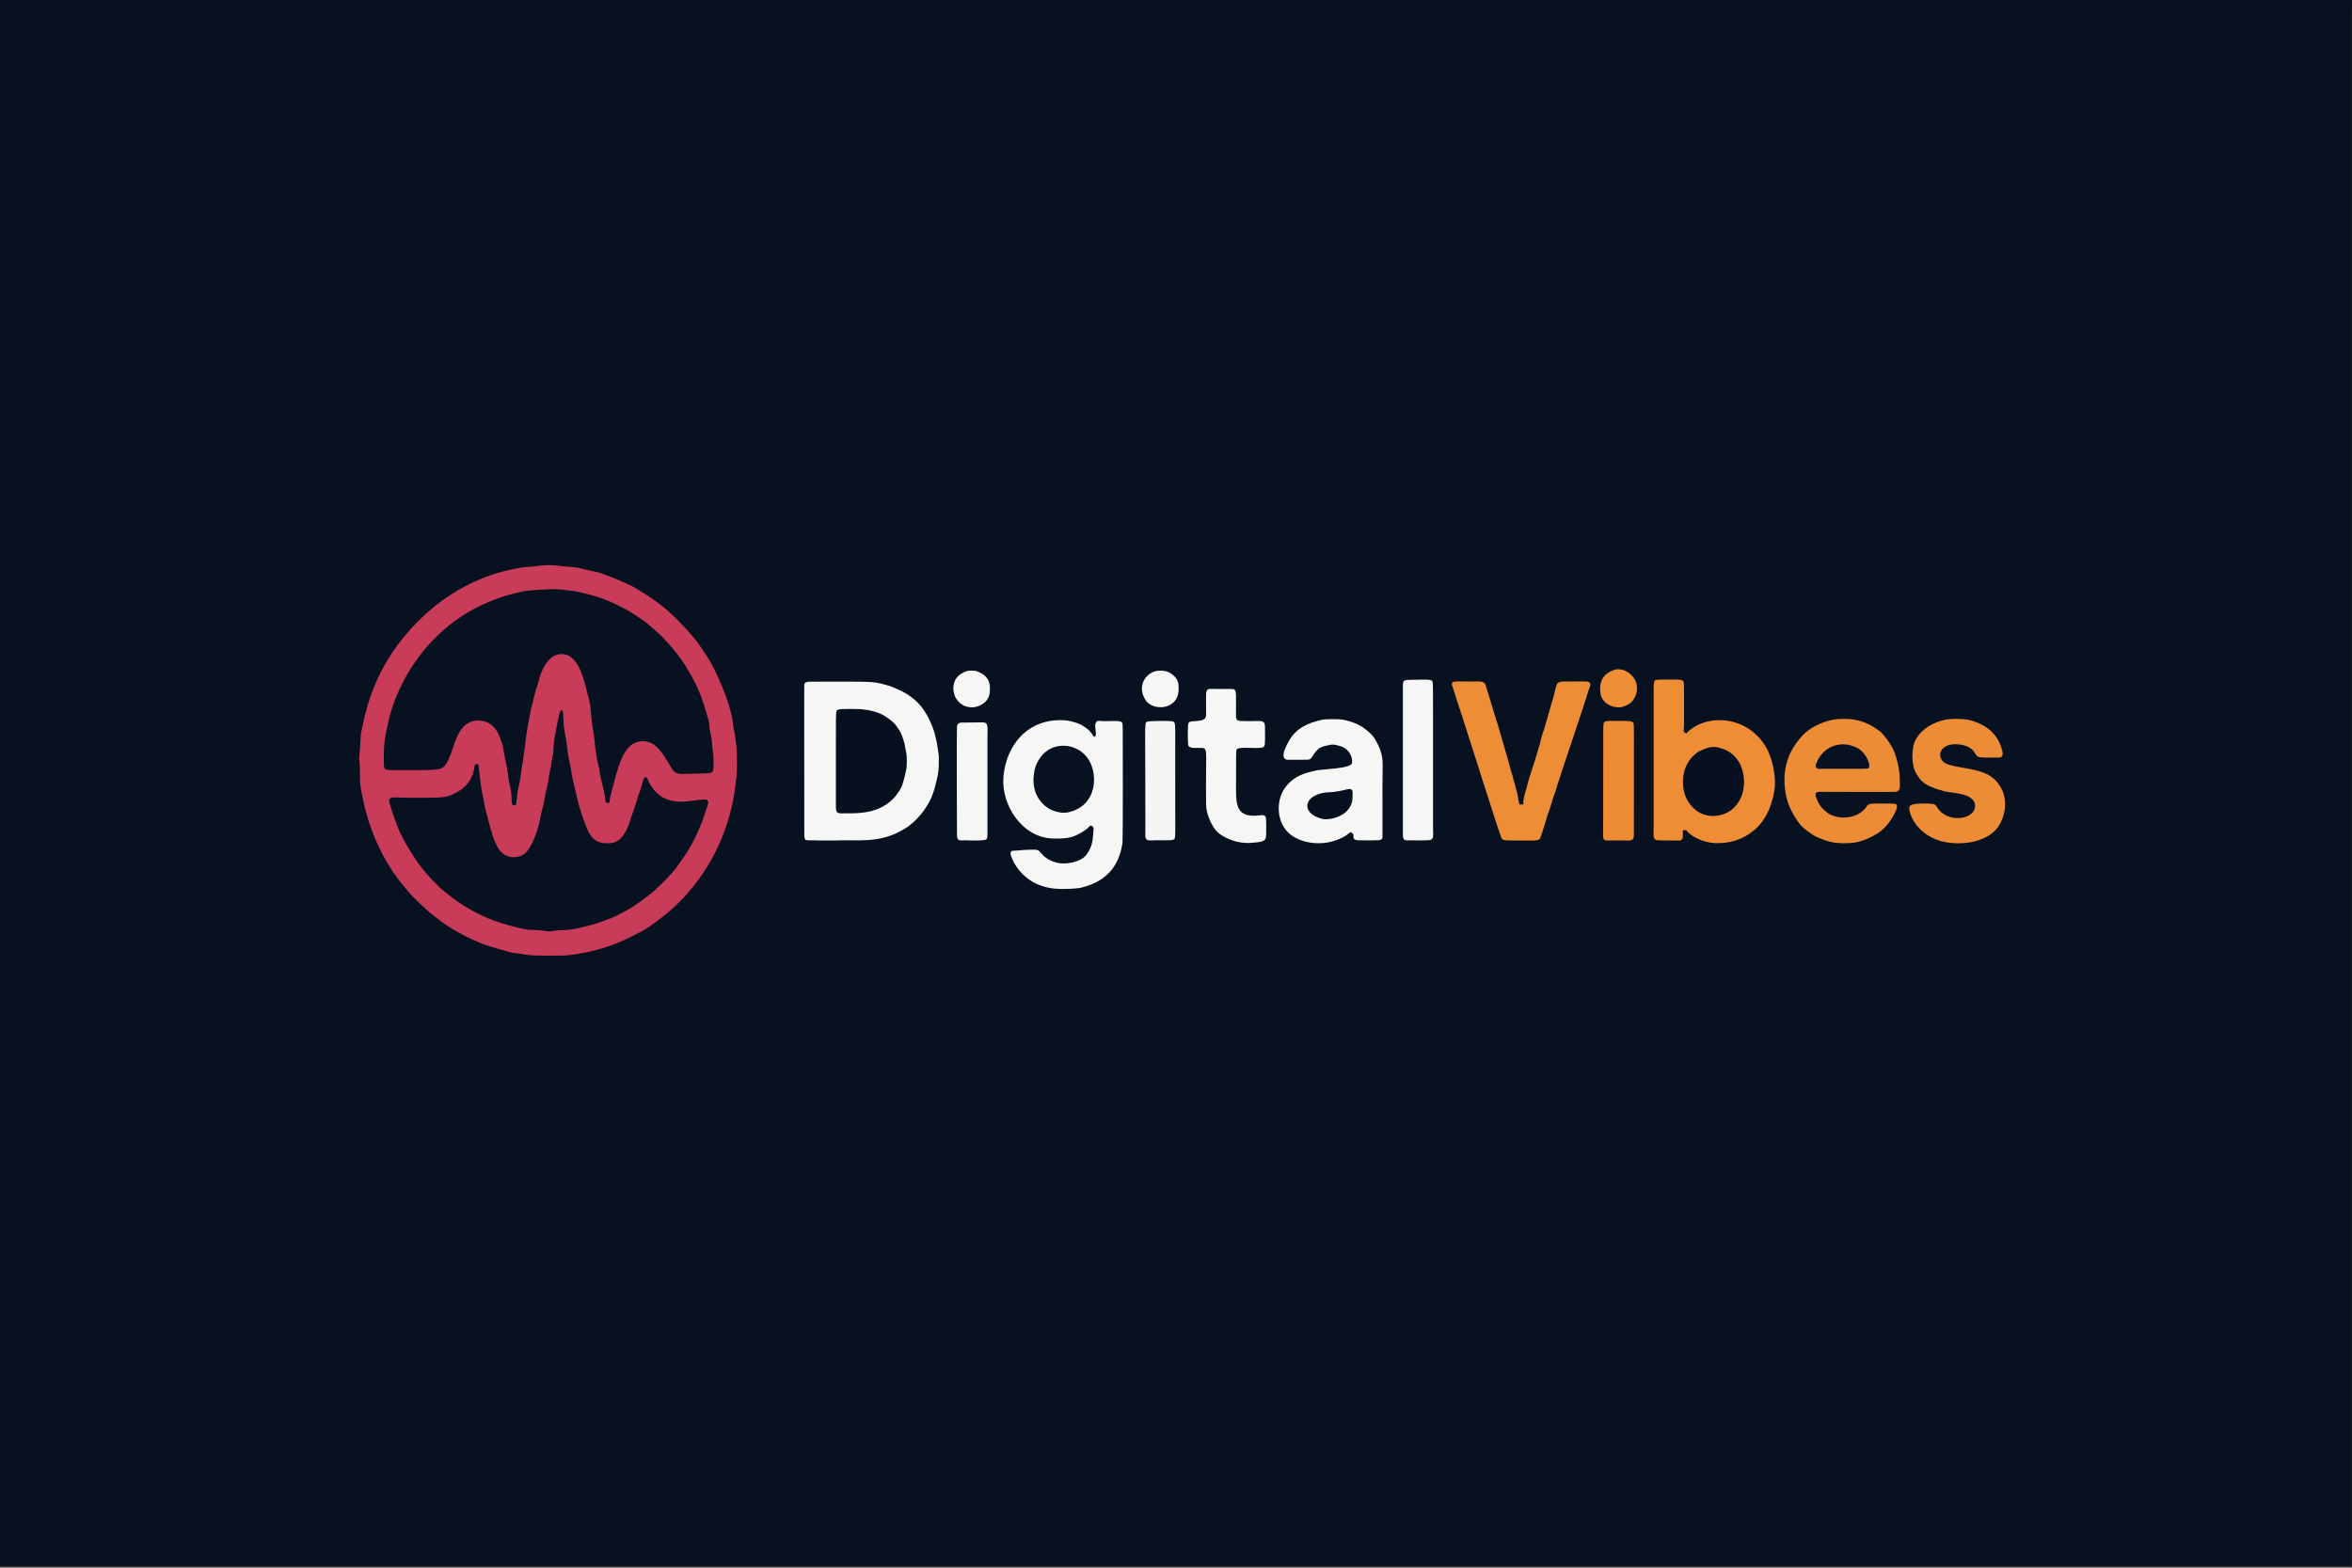 <svg xmlns="http://www.w3.org/2000/svg" xmlns:xlink="http://www.w3.org/1999/xlink" xmlns:serif="http://www.serif.com/" width="100%" height="100%" viewBox="0 0 8534 5689" xml:space="preserve" style="fill-rule:evenodd;clip-rule:evenodd;stroke-linejoin:round;stroke-miterlimit:2;"><rect x="0" y="0" width="8534" height="5689" fill="#333333" stroke="none"/><g id="Background"><path d="M29.167,0l8504.158,0c2.592,2.594 0,3.324 0,45.833c-0,1879.164 -0,3758.328 -0,5637.492c-1.2,2 -1.81,-0 -29.158,-0c-2834.722,0 -5669.444,0 -8504.167,0c-3.571,-2.141 0,-8.328 0,-12.492l0,-5670.833c1.2,-2.001 1.811,0 29.167,0Z" style="fill:#071120;"></path><path d="M1315.926,2895.33c-12.413,-57.227 -9.46,-57.563 -10.304,-116.199c-0.189,-13.119 -4.378,-22.956 -1.396,-41.621c3.696,-23.136 2.787,-64.708 7.02,-83.619c12.2,-54.496 34.8,-196.208 152.554,-340.365c175.794,-215.21 379.417,-243.512 407.291,-249.906c40.89,-9.38 41.59,-3.66 82.962,-10.144c44.039,-6.902 91.849,2.426 108.291,3.294c46.573,2.458 45.567,8.251 91.368,16.777c21.969,4.09 21.478,5.242 42.629,12.701c24.903,8.783 24.684,8.995 48.972,19.181c4.641,1.947 43.853,18.391 56.946,26.744c33.645,21.465 100.013,53.574 188.87,151.993c43.833,48.55 41.609,50.165 78.29,104.244c19.043,28.074 81.791,156.202 90.572,241.028c2.627,25.381 6.307,24.69 8.274,50.076c1.281,16.533 1.656,16.378 4.249,32.788c1.234,7.813 4.146,88.774 -2.693,124.978c-2.565,13.577 -13.784,259.818 -225.852,456.538c-33.374,30.959 -90.66,72.198 -108.368,81.921c-99.366,54.561 -147.175,64.792 -182.415,74.451c-18.455,5.058 -82.247,17.219 -107.486,17.585c-113.206,1.641 -130.673,-1.731 -141.816,-3.883c-31.975,-6.174 -32.504,-2.431 -58.095,-9.567c-100.914,-28.139 -99.918,-31.105 -107.905,-34.367c-80.034,-32.686 -132.892,-72.651 -143.388,-80.587c-28.361,-21.443 -38.617,-30.654 -41.807,-33.518c-65.842,-59.129 -72.849,-72.535 -97.732,-102.34c-30.463,-36.489 -107.975,-147.721 -139.032,-308.183Z" style="fill:#c83c5a;"></path><path d="M1899.229,2746.157c-2.609,29.522 -5.358,29.02 -8.64,58.36c-5.846,52.272 -11.952,51.216 -14.168,82.532c-0.195,2.753 -2.263,31.982 -5.331,34.08c-2.626,1.796 -6.319,1.671 -9.467,1.212c-1.612,-0.235 -3.123,-1.633 -3.744,-3.139c-0.483,-1.17 1.084,-2.426 0.927,-3.681c-0.17,-1.362 -1.686,-2.316 -1.847,-3.679c-1.456,-12.268 0.145,-12.162 -1.018,-24.635c-2.087,-22.377 -9.342,-53.382 -10.416,-57.97c-1.848,-7.896 1.906,-8.531 -17.491,-99.851c-0.453,-2.133 -1.409,-25.483 -19.388,-65.099c-22.105,-48.707 -64.263,-49.36 -71.198,-49.467c-103.263,-1.599 -84.458,159.18 -140.789,175.275c-22.286,6.368 -84.338,4.334 -167.5,4.833c-2.453,0.015 -26.396,0.159 -30.535,-2.856c-5.16,-3.759 -7.694,-5.605 -5.106,-79.64c0.166,-4.741 0.692,-19.792 7.859,-58.77c1.887,-10.264 4.473,-16.314 5.825,-23.939c15.847,-89.42 77.318,-226.679 181.617,-324.152c16.174,-15.116 120.557,-123.332 315.224,-160.502c3.329,-0.636 90.982,-9.76 124.978,-5.921c46.412,5.241 46.745,2.952 92.056,14.117c75.67,18.646 95.463,31 150.183,58.445c6.582,3.301 58.784,34.967 80.591,53.58c13.461,11.489 12.965,11.872 26.5,23.216c39.429,33.046 95.75,101.923 116.741,141.089c18.098,33.768 42.91,62.26 75.376,183.002c5.536,20.587 1.299,21.17 6.222,42.032c9.624,40.788 4.211,41.515 11.273,82.798c0.741,4.334 3.899,56.191 -3.296,63.92c-6.645,7.139 -22.616,4.615 -105.464,7.354c-34.49,1.14 -38.234,-14.192 -51.949,-36.79c-24.214,-39.895 -51.257,-89.114 -105.99,-81.129c-63.037,9.196 -79.433,98.715 -101.607,179.634c-10.209,37.257 -6.238,38.389 -8.611,41.118c-1.678,1.929 -4.655,2.654 -7.211,2.614c-2.113,-0.033 -4.846,-0.876 -5.681,-2.818c-2.922,-6.796 2.481,-8.047 -18.958,-90.503c-4.41,-16.961 -2.062,-21.61 -7.49,-41.891c-11.697,-43.709 -14.285,-96.583 -16.396,-108.264c-15.602,-86.299 -7.088,-91.68 -20.325,-140.747c-0.906,-3.357 -1.881,-6.695 -2.806,-10.046c-6.584,-23.854 -6.378,-29.932 -15.135,-56.129c-4.822,-14.423 -28.726,-107.017 -96.952,-87.324c-6.938,2.003 -35.184,10.156 -57.827,69.314c-7.581,19.807 -4.895,20.455 -12.006,40.239c-12.119,33.717 -9.033,34.506 -18.883,68.835c-9.609,33.489 -23.613,124.345 -24.45,132.968c-2.849,29.364 -2.924,29.252 -7.697,58.375Z" style="fill:#071120;"></path><path d="M2031.943,2581.476c2.464,-0.055 3.093,-4.822 5.557,-4.876c6.078,-0.135 6.228,18.086 6.242,19.742c0.453,54.746 10.024,76.512 12.84,107.583c0.554,6.11 2.821,31.13 12.835,75.606c5.566,24.721 2.872,25.147 9,49.81c15.996,64.375 14.269,74.064 40.733,150.49c24.703,71.341 47.336,82.214 93.246,80.293c57.289,-2.397 71.67,-78.583 84.352,-113.967c16.381,-45.706 14.936,-46.137 16.372,-50.102c21.437,-59.175 18.078,-60.194 20.157,-65.246c0.466,-1.131 5.512,-13.391 12.204,-9.21c4.597,2.872 8.135,16.013 14.048,25.856c49.095,81.717 126.387,60.464 169.619,56.381c24.406,-2.305 46.618,-9.029 39.066,16.118c-41.824,139.253 -90.133,192.927 -106.022,217.314c-22.263,34.169 -76.364,84.509 -83.613,91.254c-20.879,19.427 -80.824,63.761 -107.194,76.694c-29.603,14.518 -36.07,21.365 -84.638,38.336c-28.652,10.012 -28.497,10.067 -57.954,17.538c-53.237,13.502 -53.299,13.088 -108.032,15.611c-10.66,0.491 -23.035,4.726 -33.376,3.139c-60.204,-9.241 -61.129,-1.804 -91.489,-9.263c-70.597,-17.345 -133.134,-31.371 -230.841,-95.288c-18.951,-12.397 -66.269,-50.525 -73.76,-58.29c-22.641,-23.467 -22.826,-23.254 -24.767,-25.319c-29.176,-31.036 -48.467,-58.336 -52.272,-63.72c-20.455,-28.947 -56.039,-87.315 -70.059,-123.138c-2.844,-7.268 -21.478,-54.881 -31.192,-92.442c-6.74,-26.063 22.384,-17.144 66.159,-17.184c123.992,-0.115 134.261,1.762 167.621,-14.119c79.434,-37.815 70.919,-100.711 77.534,-107.577c0.376,-0.39 10.097,-0.519 10.53,-0.133c3.04,2.706 7.022,72.965 17.007,114.73c5.909,24.717 3.416,25.091 9.65,49.652c26.538,104.548 29.201,107.417 42.315,133.277c23.483,46.308 67.267,44.801 91.618,32.458c37.036,-18.774 60.323,-110.723 62.528,-123.621c7.384,-43.197 11.373,-42.251 16.712,-75.088c6.812,-41.899 12.52,-51.007 16.775,-83.435c2.768,-21.094 7.229,-40.361 7.407,-41.577c3.107,-21.215 2.945,-21.068 7.25,-41.929c4.424,-21.438 -0.331,-25.649 8.694,-74.764c11.431,-62.207 15.254,-75.194 17.137,-81.592Z" style="fill:#071120;"></path><path d="M3070.833,3049.564c-10.685,0.24 -72.911,1.635 -133.598,-0.014c-12.865,-0.35 -16.138,0.916 -18.711,-11.595c-0.227,-1.104 -0.231,-23.413 -0.232,-25.449c-0.088,-475.413 -0.447,-475.393 -0.117,-516.73c0.112,-14.092 -1.597,-17.22 11.676,-21.587c1.072,-0.353 22.369,-0.329 24.314,-0.326c207.35,0.234 208.116,-2.535 259.044,11.371c25.573,6.983 25.067,8.176 49.344,18.823c7.383,3.238 49.288,21.616 80.497,60.614c31.378,39.208 47.646,93.552 48.83,98.68c6.832,29.571 6.966,29.354 7.373,31.945c7.28,46.242 7.108,46.179 7.172,50.514c0.794,54.089 -2.504,64.317 -13.345,107.737c-1.438,5.761 -9.87,39.53 -28.305,68.612c-5.015,7.911 -32.567,55.486 -83.172,86.097c-77.82,47.074 -144.823,41.312 -210.77,41.31Z" style="fill:#f6f6f5;"></path><path d="M3962.145,2996.747c-2.322,0.849 -5.094,-0.792 -7.416,0.057c-1.909,0.698 -4.25,11.207 -42.915,31.038c-15.179,7.785 -31.047,16.668 -90.918,15.209c-112.674,-2.747 -187.841,-121.838 -180.161,-221.995c8.86,-115.546 87.847,-215.459 221.66,-207.083c4.82,0.302 27.062,1.694 58.407,15.262c3.775,1.634 27.69,16.543 33.674,24.566c3.66,4.907 4.07,4.427 7.55,9.468c6.522,9.449 5.88,10.701 8.807,10.79c7.566,0.228 5.068,-18.506 4.849,-20.149c-0.257,-1.93 -2.734,-20.506 -1.717,-24.284c4.946,-18.37 11.152,-12.991 30.197,-12.554c23.262,0.534 59.456,-3.31 66.359,4.076c4.237,4.533 3.407,5.601 3.549,233.024c0.13,207.574 -1.471,207.455 -1.667,208.579c-8.616,49.43 -31.535,130.858 -151.321,159.184c-6.784,1.604 -52.371,6.498 -91.538,3.187c-130.846,-11.062 -164.571,-122.468 -163.025,-128.986c3.009,-12.69 8.483,-6.762 45.475,-11.276c7.945,-0.97 44.129,-2.268 51.267,-0.315c15.573,4.261 19.081,33.555 73.6,46.768c29.396,7.124 84.968,-2.106 105.436,-29.786c23.645,-31.976 22.514,-56.801 25.356,-88.955c0.586,-6.633 0.495,-7.354 0.415,-7.988c-0.147,-1.17 -1.658,-1.873 -1.805,-3.043c-1.373,-1.597 -2.746,-3.193 -4.119,-4.79Z" style="fill:#f6f6f5;"></path><path d="M6105.911,3013.331c0.543,28.608 -0.74,29.99 -2.48,31.863c-6.15,6.62 -7.127,5.076 -16.042,5.189c-25.951,0.328 -73.78,-0.544 -75.7,-0.951c-15.894,-3.368 -11.548,-22.672 -11.545,-45.273c0.006,-39.332 0.069,-489.118 0.009,-491.656c-0.08,-3.383 -0.896,-37.843 3.532,-42.15c4.756,-4.625 16.558,-4.154 67.151,-4.158c3.715,-0 25.438,-1.343 34.326,3.323c6.711,3.523 4.965,6.696 5.139,134.656c0.005,3.371 0.049,35.8 -0.672,42.128c-0.876,7.689 -2.254,9.083 4.39,13.214c1.783,1.109 4.088,1.768 6.149,1.367c1.103,-0.215 0.918,-2.113 1.72,-2.901c69.64,-68.426 216.956,-62.977 285.552,52.747c25.741,43.426 38.959,117.123 30.142,160.122c-0.36,1.757 -10.365,88.019 -69.211,138.718c-21.488,18.513 -66.333,53.611 -147.344,50.056c-43.328,-1.901 -84.208,-25.336 -98.493,-41.63c-2.139,-2.44 -2.133,-5.338 -10.047,-5.617c-2.213,-0.078 -4.361,1.033 -6.574,0.955Z" style="fill:#ee8d36;"></path><path d="M6854.174,2916.144c16.203,0.621 16.115,0.46 17.5,0.671c9.982,1.52 11.452,2.596 11.248,12.699c-0.127,6.33 -23.734,66.527 -72.575,96.256c-50.788,30.914 -85.408,33.025 -98.142,33.785c-59.998,3.579 -84.736,-7.108 -117.023,-20.605c-15.824,-6.615 -52.46,-31.282 -66.826,-50.809c-28.035,-38.107 -47.277,-76.355 -52.608,-133.69c-9.218,-99.149 38.979,-156.616 62.393,-183.051c36.392,-41.087 101.641,-61.012 132.622,-61.912c34.437,-1.001 89.021,-5.205 154.967,48.578c4.811,3.923 36.367,41.013 47.324,70.25c21.876,58.372 19.916,99.892 19.976,101.081c1.278,25.101 2.493,41.643 -13.456,44.149c-7.738,1.216 -238.054,0.222 -258.754,0.133c-25.437,-0.11 -39.857,-2.436 -30.828,21.357c9.142,24.092 17.615,36.069 37.816,52.531c33.405,27.222 100.44,27.318 135.68,-9.129c8.482,-8.772 9.95,-13.123 11.042,-14.483c7.657,-9.536 24.034,-7.772 79.644,-7.808Z" style="fill:#ed8c36;"></path><path d="M4987.489,3049.523c-4.684,0.168 -26.819,0.964 -58.586,-0.027c-23.233,-0.725 -17.109,-13.878 -18.19,-19.945c-0.236,-1.327 -5.752,-8.715 -6.504,-8.909c-10.169,-2.632 -6.385,8.881 -49.6,26.284c-62.023,24.977 -141.9,14.074 -182.428,-27.41c-41.522,-42.501 -40.799,-116.072 -11.272,-158.046c32.926,-46.806 75.872,-57.12 118.196,-65.948c21.063,-4.394 118.14,-6.124 125.796,-24.265c5.181,-12.277 -3.076,-52.823 -43.214,-63.844c-24.023,-6.596 -24.451,-6.916 -48.812,-1.363c-21.013,4.79 -26.364,7.754 -37.184,20.079c-17.412,19.834 -14.414,28.326 -29.377,30.916c-3.054,0.529 -75.239,0.39 -76.066,0.259c-3.5,-0.556 -24.149,-3.835 -5.829,-43.919c20.352,-44.532 44.464,-81.597 131.394,-100.973c18.848,-4.201 70.486,-1.994 75.206,-1.037c46.84,9.489 68.404,24.399 73.585,27.981c3.846,2.659 31.138,21.53 42.598,40.02c24.848,40.09 30.285,69.477 29.637,99.81c-1.655,77.512 0.054,209.641 -0.6,250.063c-0.214,13.238 1.505,16.641 -11.274,19.889c0,0 -16.078,0.357 -17.476,0.388Z" style="fill:#f6f6f5;"></path><path d="M5562.487,3050.411c-100.921,-0.035 -106.697,1.46 -113.352,-7.236c-6.958,-9.091 -115.454,-357.729 -137.143,-422.163c-7.203,-21.399 -6.114,-21.579 -13.85,-42.699c-3.467,-9.466 -24.417,-76.108 -26.501,-82.739c-2.729,-8.683 -5.051,-8.597 -2.485,-17.359c1.929,-6.587 13.711,-5.045 76.672,-5.023c19.415,0.007 38.981,-3.412 44.896,13.098c1,2.79 -0.051,3.082 10.728,35.461c6.724,20.199 18.146,63.033 33.232,108.382c1.488,4.472 29.617,103.243 33.72,116.493c10.158,32.8 8.29,33.159 18.785,65.978c1.673,5.233 0.927,5.338 18.052,66.262c0.628,2.235 5.873,38.735 8.62,40.77c0.428,0.317 12.598,0.227 12.862,-0.081c2.213,-2.581 -3.129,-8.808 9.031,-49.289c8.255,-27.48 6.605,-27.85 16.749,-58.348c1.53,-4.599 0.978,-4.727 18.496,-57.695c0.369,-1.116 15.774,-53.541 17.143,-58.198c4.388,-14.933 2.393,-15.331 14.744,-50.647c4.1,-11.722 26.907,-95.444 33.856,-116.456c3.388,-10.244 9.403,-46.798 16.271,-50.918c10.042,-6.024 14.335,-4.756 84.478,-4.811c1.867,-0.001 23.234,-1.277 27.653,2.306c11.238,9.112 3.349,11.856 -5.766,44.499c-8.062,28.873 -93.522,280.617 -102.359,310.025c-7.262,24.165 -8.414,23.682 -15.296,48.072c-1.143,4.051 -2.731,3.511 -16.179,50.067c-4.953,17.147 -9.042,22.209 -16.415,50.158c-0.046,0.175 -19.137,63.332 -22.453,66.713c-5.005,5.102 -23.121,5.277 -24.187,5.375Z" style="fill:#ed8d36;"></path><path d="M6995.835,2916.175c18.641,3.142 22.768,-2.762 32.6,13.463c35.226,58.13 131.802,46.391 137.375,-0.007c6.323,-52.635 -81.79,-50.194 -111.774,-58.282c-72.767,-19.628 -84.445,-35.731 -102.061,-66.038c-19.966,-34.349 -13.599,-96.662 -3.544,-116.506c31.298,-61.763 101.276,-74.567 105.885,-75.761c27.233,-7.05 77.378,-3.159 83.411,-1.834c105.601,23.186 121.249,94.202 126.133,109.177c0.641,1.966 6.284,19.27 -1.064,25.832c-4.001,3.573 -4.62,3.539 -66.985,2.931c-23.193,-0.226 -23.901,-6.993 -32.861,-20.332c-19.3,-28.732 -67.114,-29.924 -84.186,-26.628c-49.84,9.622 -48.217,55.84 -16.641,69.476c37.335,16.123 101.016,14.339 150.993,39.67c40.567,20.562 88.156,86.831 45.856,174.424c-36.089,74.732 -151.497,86.367 -220.558,65.458c-92.728,-28.073 -114.562,-108.572 -110.558,-122.524c3.943,-13.741 38.164,-12.412 67.979,-12.521Z" style="fill:#ed8c36;"></path><path d="M4529.168,2617.089c47.714,-0.015 60.246,-5.459 60.657,20.366c1.073,67.417 -0.281,68.73 -4.468,72.793c-11.265,10.931 -91.842,-3.999 -98.402,10.266c-1.75,3.806 -2.375,3.961 -2.153,133.652c0.109,63.673 -1.785,115.668 85.56,104.877c9.593,-1.185 9.915,-2.586 18.563,1.775c4.895,2.469 5.937,3.749 5.217,68.329c-0.263,23.587 -8.56,26.664 -56.889,29.833c-51.622,3.385 -107.543,-20.746 -129.104,-49.801c-14.247,-19.198 -31.44,-55.496 -31.889,-88.319c-2.62,-191.6 8.359,-203.877 -13.992,-206.49c-11.771,-1.376 -46.15,4.918 -50.922,-9.764c-0.629,-1.935 -4.324,-74.976 2.346,-82.71c6.591,-7.641 41.598,-1.948 55.391,-11.987c11.197,-8.151 5.652,-11.345 7.035,-89.145c0.454,-25.534 10.882,-20.277 36.377,-20.323c62.687,-0.113 63.456,-0.887 67.407,2.74c6.181,5.675 4.81,21.449 4.845,84.32c0.012,21.109 -2.025,28.263 19.105,28.959c2.025,0.067 1.875,0.047 25.317,0.628Z" style="fill:#f6f6f5;"></path><path d="M3032.946,2737.504c0.112,-133.337 -0.774,-154.561 3.49,-159.156c5.457,-5.88 20.979,-5.536 67.719,-5.251c9.104,0.055 70.667,0.431 110.236,28.274c0.619,0.435 25.664,16.146 36.056,30.662c18.35,25.631 18.664,25.661 28.272,55.619c6.493,20.245 3.982,20.718 9.009,41.456c4.364,18.001 2.064,55.524 1.424,58.665c-7.858,38.53 -13.157,54.592 -14.687,59.228c-1.124,3.407 -5.802,17.583 -22.472,38.816c-55.002,70.055 -143.236,65.767 -181.17,65.722c-26.956,-0.032 -37.673,4.564 -37.819,-22.395c-0.03,-5.513 -0.085,-129.342 -0.058,-191.64Z" style="fill:#07101e;"></path><path d="M5120.846,3049.524c-22.582,0.684 -30.356,2.289 -30.619,-20.4c-0.082,-7.05 -0.09,-534.415 -0.013,-541.585c0.239,-22.361 8.297,-19.671 30.617,-20.465c25.09,-0.892 24.991,-0.15 50.005,-0.604c2.036,-0.037 20.286,-0.368 25.097,4.261c4.405,4.239 3.666,5.453 3.684,283.429c0.009,83.335 0.018,166.671 0.027,250.006c-0.018,30.557 5.98,44.953 -20.383,45.356c-29.24,0.447 -29.138,1.051 -58.414,0Z" style="fill:#f6f6f5;"></path><path d="M5870.838,2616.186c26.519,0.016 50.877,-0.967 55.359,6.6c3.742,6.317 1.788,6.981 2.126,389.721c0.025,27.878 3.649,38.864 -24.161,37.92c-25.057,-0.85 -24.871,-0.566 -49.985,-0.583c-26.64,-0.019 -38.425,5.964 -37.64,-20.696c0.589,-19.991 0.431,-19.962 0.563,-249.994c0.088,-153.019 -0.571,-154.107 3.699,-158.353c6.117,-6.081 29.899,-4.585 50.039,-4.615Z" style="fill:#ed8c35;"></path><path d="M3504.176,3049.545c-23.346,0.793 -31.781,3.021 -31.875,-20.382c-0.126,-31.322 -1.512,-377.09 -0.105,-391.531c0.213,-2.186 0.889,-14.415 15.451,-15.258c5.98,-0.346 5.901,0.415 74.868,-0.789c25.329,-0.442 20.388,13.028 20.397,57.587c0.001,108.329 0.001,216.659 0.002,324.988c0.004,9.97 1.753,36.098 -3.787,41.633c-5.548,5.543 -42.396,4.338 -58.291,4.337c-8.396,-0.001 -8.233,-0.289 -16.661,-0.585Z" style="fill:#f6f6f5;"></path><path d="M4187.506,3049.558c-2.778,0.091 -5.539,0.501 -8.317,0.592c-27.47,0.897 -23.448,-10.187 -23.393,-37.644c0.761,-383.332 -4.855,-388.06 5.755,-393.081c8.091,-3.829 86.021,-4.041 93.792,-1.303c10.742,3.784 8.875,8.763 8.747,102.716c-0.43,316.033 2.21,317.296 -3.026,323.816c-4.865,6.059 -19.278,4.876 -73.558,4.904Z" style="fill:#f6f5f5;"></path><path d="M6186.323,2717.498c5.116,-1.65 25.007,-11.653 50.915,-4.086c22.958,6.705 43.068,13.049 65.437,41.903c33.522,43.241 39.454,132.676 -16.369,180.776c-38.774,33.41 -121.261,43.494 -164.24,-32.587c-22.124,-39.164 -25.73,-114.571 21.461,-160.072c18.267,-17.613 28.338,-20.183 42.797,-25.934Z" style="fill:#071020;"></path><path d="M3749.622,2829.184c2.678,-24.923 2.296,-47.916 25.208,-80.315c39.995,-56.556 124.882,-56.377 168.766,-1.297c42.685,53.575 42.166,179.492 -72.132,201.285c-22.452,4.281 -55.319,-6.956 -69.343,-16.537c-52.796,-36.073 -51.639,-89.267 -52.499,-103.136Z" style="fill:#07111f;"></path><path d="M5870.859,2567.092c-12.606,-1.752 -12.789,-0.455 -24.796,-5.128c-36.546,-14.224 -39.096,-44.628 -39.52,-49.689c-1.228,-14.648 -6.704,-60.624 48.611,-80.448c4.491,-1.61 29.223,-10.473 58.239,12.84c45.986,36.948 22.585,94.463 -1.179,109.098c-25.183,15.51 -38.36,12.954 -41.355,13.328Z" style="fill:#ee8e36;"></path><path d="M4212.532,2433.829c5.465,0.602 24.823,-1 44.683,16.98c14.219,12.872 20.257,22.307 19.215,53.276c-2.483,73.787 -92.218,76.123 -118.22,38.832c-36.893,-52.912 0.747,-105.953 45.668,-108.925c2.879,-0.19 5.775,0.028 8.653,-0.163Z" style="fill:#f6f6f5;"></path><path d="M3520.66,2433.862c16.835,0.81 17.3,-1.303 32.578,5.84c40.5,18.935 40.043,47.922 37.966,73.134c-3.125,37.94 -41.499,53.543 -62.112,54.068c-72.314,1.839 -92.655,-91.577 -41.862,-121.477c23.407,-13.778 29.296,-10.848 33.431,-11.565Z" style="fill:#f6f6f5;"></path><path d="M6687.492,2701.034c21.845,2.001 21.952,1.548 42.546,9.204c40.443,15.036 60.366,69.005 49.62,78.064c-2.114,1.782 -38.782,1.779 -42.158,1.778c-122.928,-0.011 -122.846,0.202 -133.527,0.044c-2.688,-0.04 -21.88,1.547 -14.104,-18.565c27.881,-72.117 91.662,-70.043 97.623,-70.525Z" style="fill:#071121;"></path><path d="M4880.059,2866.462c6.359,-1.505 22.982,-7.552 26.75,3.099c1.136,3.212 1.426,5.958 0.719,26.374c-2.203,63.586 -80.082,83.541 -111.822,75.378c-66.216,-17.031 -67.602,-68.403 -14.921,-88.119c35.086,-13.131 37.433,-1.835 99.275,-16.732Z" style="fill:#07101e;"></path></g></svg>